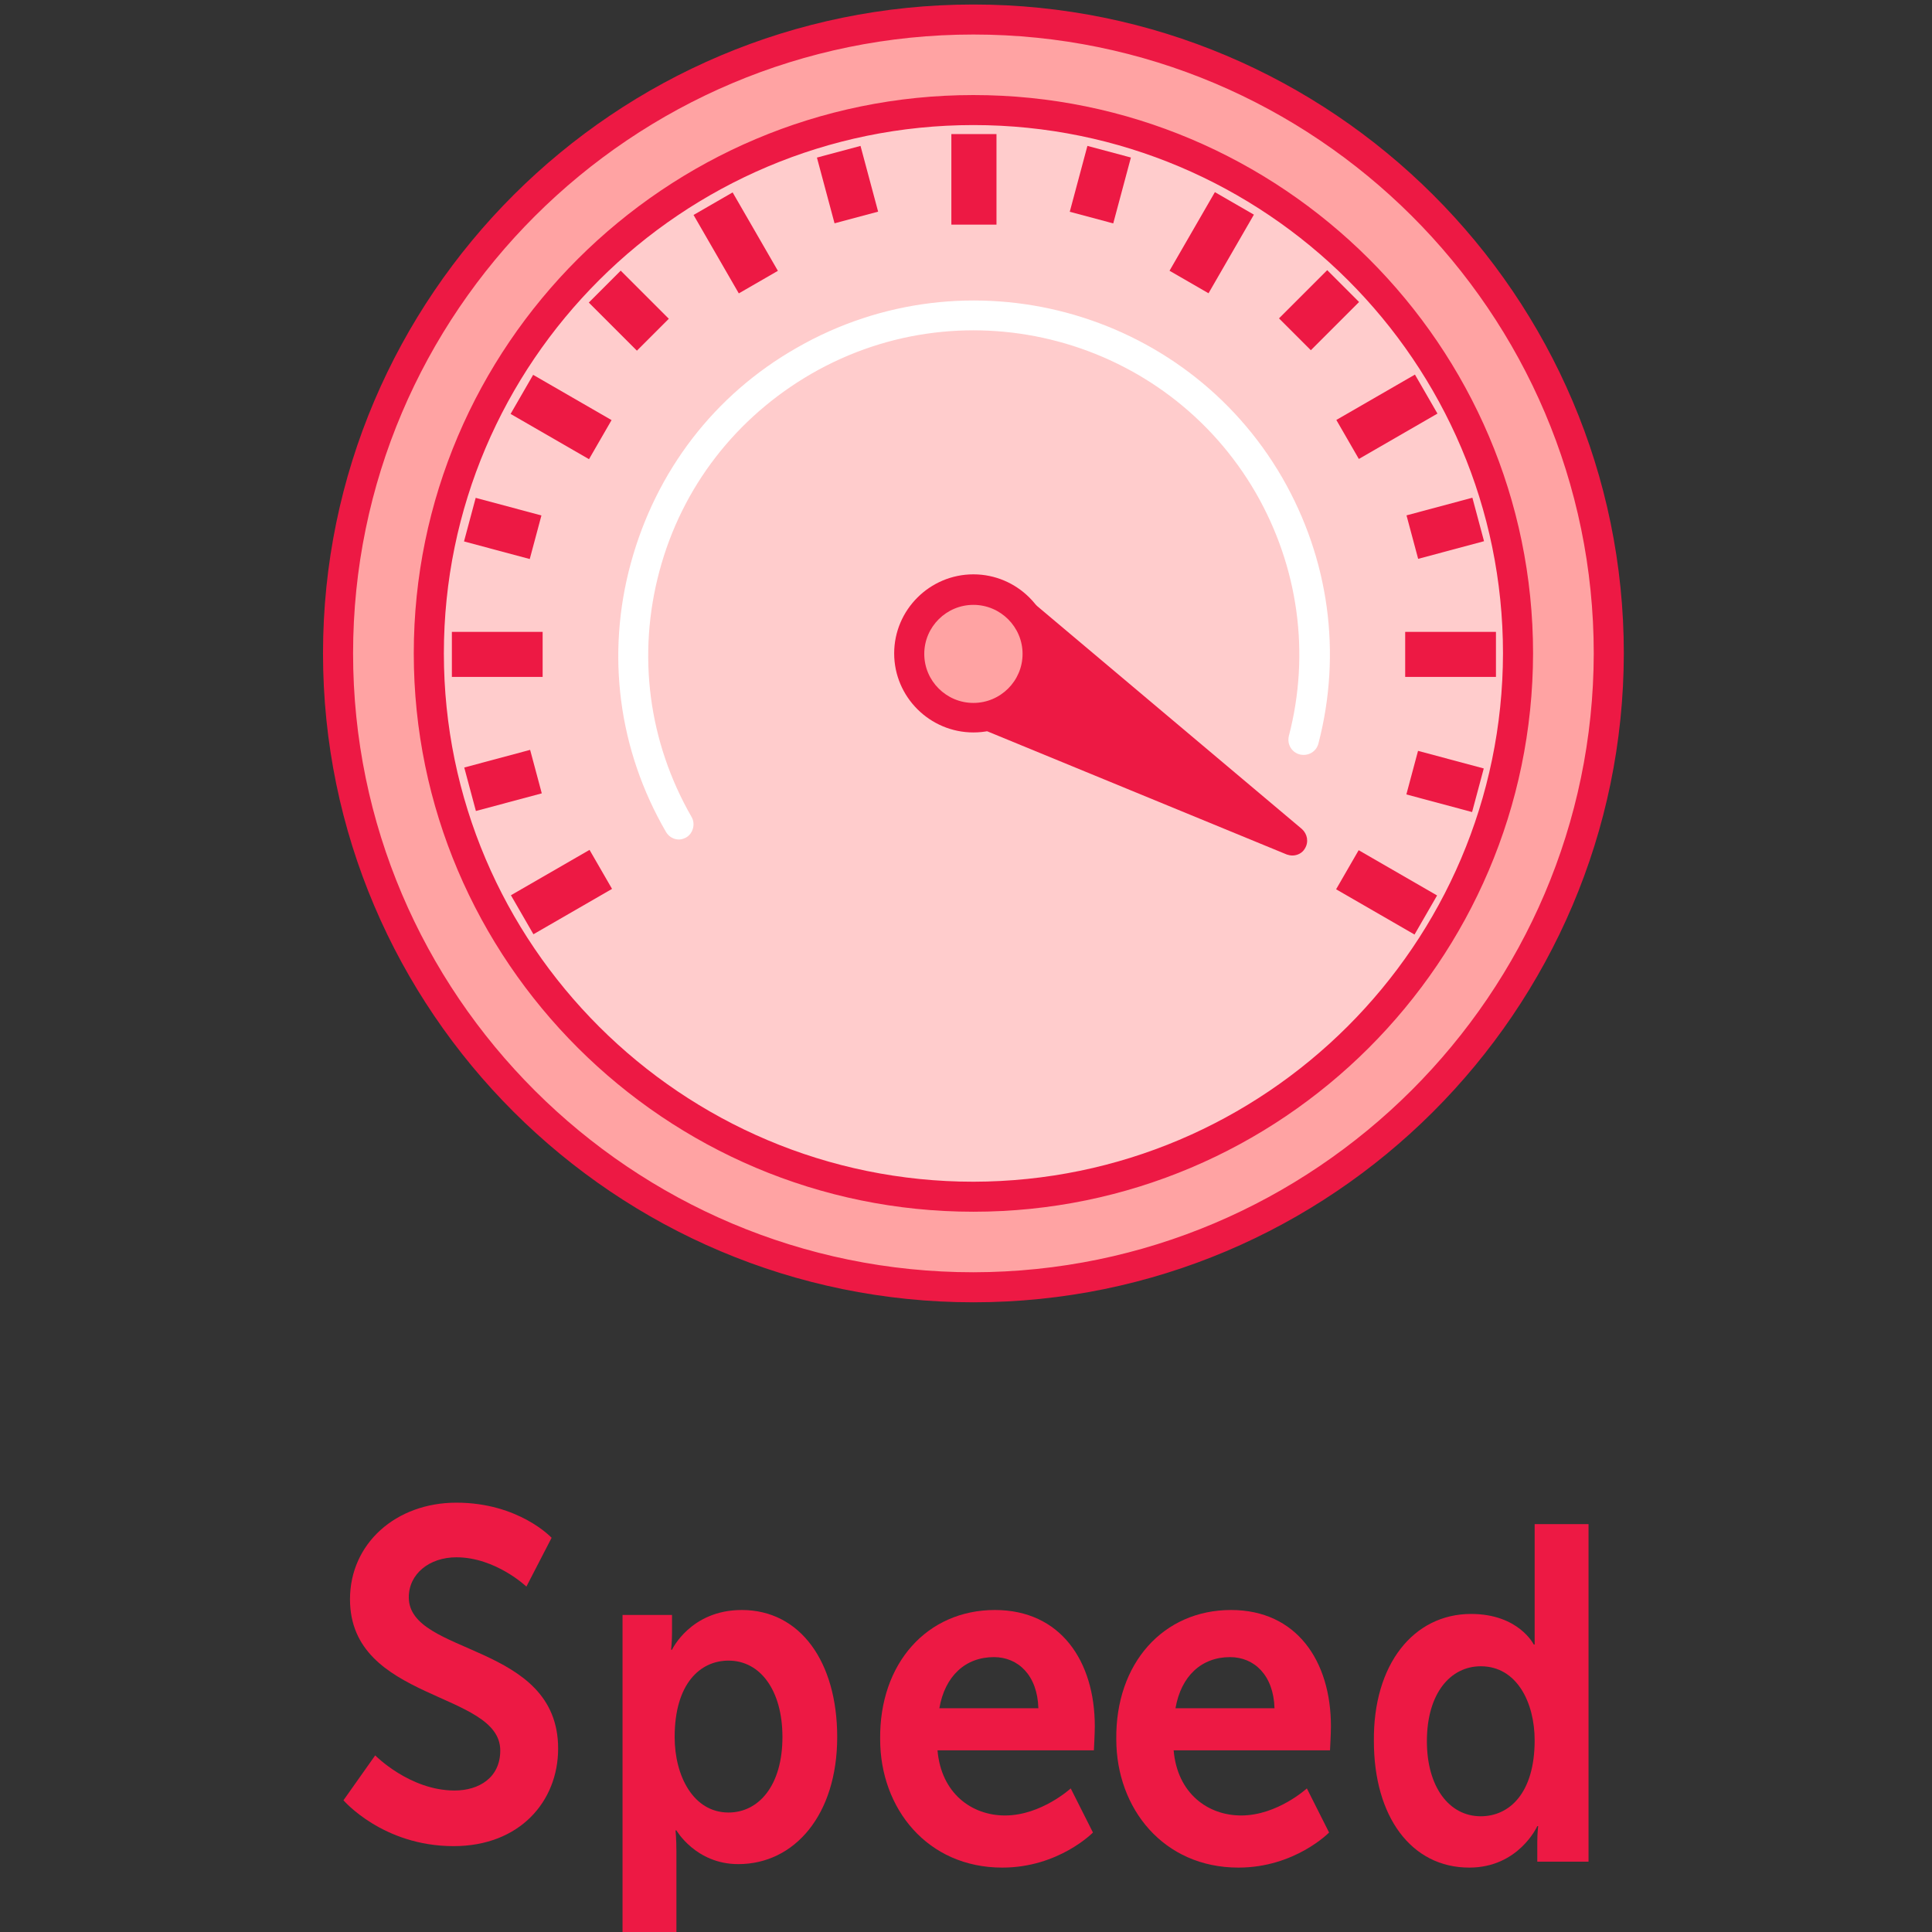 <?xml version="1.0" encoding="UTF-8"?>
<svg width="90px" height="90px" viewBox="0 0 90 90" version="1.1" xmlns="http://www.w3.org/2000/svg" xmlns:xlink="http://www.w3.org/1999/xlink">
    <rect x="0" y="0" width="90" height="90" fill="#333333" stroke="none"/>
    <!-- Generator: Sketch 51.2 (57519) - http://www.bohemiancoding.com/sketch -->
    <title>speed</title>
    <desc>Created with Sketch.</desc>
    <defs></defs>
    <g id="speed" stroke="none" stroke-width="1" fill="none" fill-rule="evenodd">
        <g id="MC-icons-speed-red-title" transform="translate(15, 0)">
            <g id="Group" fill-rule="nonzero">
                <path d="M30.346,59.966 C13.993,59.966 0.748,46.752 0.748,30.438 C0.748,14.123 14.016,0.909 30.346,0.909 C46.675,0.909 59.944,14.123 59.944,30.438 C59.92,46.752 46.698,59.966 30.346,59.966 Z" id="Shape" fill="#FFA3A3"></path>
                <path d="M30.346,60.666 C13.643,60.666 0.047,47.101 0.047,30.438 C0.047,13.774 13.643,0.21 30.346,0.21 C47.048,0.21 60.644,13.774 60.644,30.438 C60.621,47.101 47.048,60.666 30.346,60.666 Z M30.346,1.608 C14.414,1.608 1.448,14.543 1.448,30.438 C1.448,46.332 14.414,59.267 30.346,59.267 C46.254,59.244 59.219,46.309 59.243,30.438 C59.243,14.543 46.278,1.608 30.346,1.608 Z" id="Shape" fill="#ED1944"></path>
            </g>
            <g id="Group" transform="translate(4.205, 4.428)" fill-rule="nonzero">
                <path d="M26.141,51.32 C12.124,51.32 0.771,39.993 0.771,26.009 C0.771,12.026 12.148,0.699 26.141,0.699 C40.134,0.699 51.51,12.026 51.51,26.009 C51.51,39.993 40.157,51.32 26.141,51.32 Z" id="Shape" fill="#FFCCCC"></path>
                <path d="M26.141,52.019 C11.774,52.019 0.07,40.343 0.07,26.009 C0.07,11.676 11.774,0 26.141,0 C40.507,0 52.211,11.676 52.211,26.009 C52.188,40.343 40.507,52.019 26.141,52.019 Z M26.141,1.398 C12.545,1.398 1.472,12.445 1.472,26.009 C1.472,39.574 12.545,50.621 26.141,50.621 C39.737,50.597 50.786,39.574 50.81,26.009 C50.81,12.445 39.76,1.398 26.141,1.398 Z" id="Shape" fill="#ED1944"></path>
            </g>
            <rect id="Rectangle-path" fill="#ED1944" fill-rule="nonzero" x="6.05" y="29.435" width="4.228" height="2.098"></rect>
            <rect id="Rectangle-path" fill="#ED1944" fill-rule="nonzero" x="50.459" y="29.435" width="4.228" height="2.098"></rect>
            <rect id="Rectangle-path" fill="#ED1944" fill-rule="nonzero" transform="translate(11.156, 41.556) rotate(-29.993) translate(-11.156, -41.556) " x="9.042" y="40.507" width="4.228" height="2.098"></rect>
            <rect id="Rectangle-path" fill="#ED1944" fill-rule="nonzero" transform="translate(49.607, 19.415) rotate(-29.993) translate(-49.607, -19.415) " x="47.493" y="18.366" width="4.228" height="2.098"></rect>
            <rect id="Rectangle-path" fill="#ED1944" fill-rule="nonzero" transform="translate(11.137, 19.426) rotate(-60.007) translate(-11.137, -19.426) " x="10.086" y="17.317" width="2.102" height="4.218"></rect>
            <rect id="Rectangle-path" fill="#ED1944" fill-rule="nonzero" transform="translate(49.593, 41.57) rotate(-60.007) translate(-49.593, -41.57) " x="48.542" y="39.461" width="2.102" height="4.218"></rect>
            <rect id="Rectangle-path" fill="#ED1944" fill-rule="nonzero" transform="translate(19.273, 11.316) rotate(-29.993) translate(-19.273, -11.316) " x="18.222" y="9.206" width="2.102" height="4.218"></rect>
            <rect id="Rectangle-path" fill="#ED1944" fill-rule="nonzero" x="29.318" y="6.246" width="2.102" height="4.218"></rect>
            <rect id="Rectangle-path" fill="#ED1944" fill-rule="nonzero" transform="translate(41.446, 11.306) rotate(-60.007) translate(-41.446, -11.306) " x="39.332" y="10.257" width="4.228" height="2.098"></rect>
            <rect id="Rectangle-path" fill="#ED1944" fill-rule="nonzero" transform="translate(8.419, 24.616) rotate(-75.001) translate(-8.419, -24.616) " x="7.367" y="23.031" width="2.102" height="3.17"></rect>
            <rect id="Rectangle-path" fill="#ED1944" fill-rule="nonzero" transform="translate(52.317, 36.402) rotate(-75.001) translate(-52.317, -36.402) " x="51.265" y="34.817" width="2.102" height="3.17"></rect>
            <rect id="Rectangle-path" fill="#ED1944" fill-rule="nonzero" transform="translate(14.293, 14.471) rotate(-45) translate(-14.293, -14.471) " x="13.241" y="12.886" width="2.102" height="3.17"></rect>
            <rect id="Rectangle-path" fill="#ED1944" fill-rule="nonzero" transform="translate(24.481, 8.599) rotate(-14.999) translate(-24.481, -8.599) " x="23.43" y="7.015" width="2.102" height="3.17"></rect>
            <rect id="Rectangle-path" fill="#ED1944" fill-rule="nonzero" transform="translate(36.258, 8.602) rotate(-75.001) translate(-36.258, -8.602) " x="34.67" y="7.553" width="3.177" height="2.097"></rect>
            <rect id="Rectangle-path" fill="#ED1944" fill-rule="nonzero" transform="translate(46.446, 14.449) rotate(-45) translate(-46.446, -14.449) " x="44.857" y="13.4" width="3.177" height="2.098"></rect>
            <rect id="Rectangle-path" fill="#ED1944" fill-rule="nonzero" transform="translate(52.326, 24.61) rotate(-14.999) translate(-52.326, -24.61) " x="50.738" y="23.561" width="3.177" height="2.097"></rect>
            <rect id="Rectangle-path" fill="#ED1944" fill-rule="nonzero" transform="translate(8.433, 36.356) rotate(-14.999) translate(-8.433, -36.356) " x="6.844" y="35.307" width="3.177" height="2.097"></rect>
            <g id="Group" transform="translate(13.783, 13.984)" fill-rule="nonzero">
                <path d="M2.85,24.425 C-1.518,16.85 1.075,7.178 8.667,2.82 C16.259,-1.538 25.954,1.049 30.322,8.623 C32.401,12.212 32.985,16.454 31.934,20.463" id="Shape" fill="#FFCCCC"></path>
                <path d="M2.85,25.124 C2.616,25.124 2.383,25.007 2.243,24.774 C0.023,20.952 -0.561,16.501 0.607,12.236 C1.775,7.971 4.485,4.405 8.34,2.214 C16.259,-2.331 26.398,0.396 30.953,8.274 C33.125,12.049 33.733,16.431 32.635,20.649 C32.541,21.022 32.168,21.255 31.771,21.162 C31.397,21.069 31.163,20.696 31.257,20.3 C32.261,16.454 31.7,12.422 29.715,8.973 C25.533,1.748 16.259,-0.746 9.017,3.426 C5.513,5.454 2.99,8.693 1.939,12.609 C0.888,16.524 1.425,20.579 3.434,24.075 C3.621,24.401 3.504,24.844 3.177,25.031 C3.084,25.077 2.967,25.124 2.85,25.124 Z" id="Shape" fill="#FFFFFF"></path>
            </g>
            <g id="Group" transform="translate(29.201, 27.501)" fill="#ED1944" fill-rule="nonzero">
                <polygon id="Shape" points="3.27 0.932 16.002 11.653 0.701 5.36"></polygon>
                <path d="M16.002,12.352 C15.909,12.352 15.815,12.329 15.745,12.306 L0.444,6.013 C0.257,5.943 0.117,5.78 0.047,5.593 C-0.023,5.407 1.60045588e-14,5.197 0.093,5.011 L2.663,0.583 C2.757,0.396 2.943,0.28 3.154,0.233 C3.364,0.186 3.574,0.256 3.714,0.396 L16.446,11.117 C16.703,11.35 16.773,11.723 16.586,12.026 C16.469,12.236 16.236,12.352 16.002,12.352 Z M1.705,5.011 L12.124,9.299 L3.457,2.004 L1.705,5.011 Z" id="Shape"></path>
            </g>
            <g id="Group" transform="translate(26.631, 26.569)" fill-rule="nonzero">
                <ellipse id="Oval" fill="#FFA3A3" cx="3.714" cy="3.869" rx="2.99" ry="2.983"></ellipse>
                <path d="M3.714,7.551 C1.682,7.551 0.023,5.896 0.023,3.869 C0.023,1.841 1.682,0.186 3.714,0.186 C5.747,0.186 7.405,1.841 7.405,3.869 C7.405,5.896 5.747,7.551 3.714,7.551 Z M3.714,1.608 C2.453,1.608 1.425,2.634 1.425,3.892 C1.425,5.151 2.453,6.176 3.714,6.176 C4.976,6.176 6.004,5.151 6.004,3.892 C6.004,2.634 4.976,1.608 3.714,1.608 Z" id="Shape" fill="#ED1944"></path>
            </g>
            <g id="Group" transform="translate(14.484, 66.655)"></g>
        </g>
        <g id="Group-2" transform="translate(16, 70)" fill="#ED1944" fill-rule="nonzero">
            <path d="M1.478,11.773 C1.478,11.773 3.087,13.409 5.174,13.409 C6.304,13.409 7.304,12.818 7.304,11.545 C7.304,8.773 0.304,9.273 0.304,4.5 C0.304,1.909 2.435,0 5.261,0 C8.174,0 9.696,1.636 9.696,1.636 L8.522,3.909 C8.522,3.909 7.087,2.545 5.261,2.545 C4,2.545 3.043,3.318 3.043,4.409 C3.043,7.136 10,6.5 10,11.455 C10,13.909 8.217,16 5.13,16 C1.826,16 0,13.864 0,13.864 L1.478,11.773 Z" id="Shape"></path>
            <path d="M13,5.231 L15.305,5.231 L15.305,6.064 C15.305,6.48 15.263,6.85 15.263,6.85 L15.305,6.85 C15.305,6.85 16.169,5 18.556,5 C21.272,5 23,7.405 23,10.919 C23,14.526 21.025,16.838 18.391,16.838 C16.416,16.838 15.51,15.266 15.51,15.266 L15.469,15.266 C15.469,15.266 15.51,15.682 15.51,16.237 L15.51,21 L13,21 L13,5.231 Z M17.938,14.434 C19.337,14.434 20.449,13.185 20.449,10.919 C20.449,8.746 19.42,7.358 17.938,7.358 C16.621,7.358 15.428,8.422 15.428,10.919 C15.428,12.723 16.292,14.434 17.938,14.434 Z" id="Shape"></path>
            <path d="M30.345,5 C33.405,5 35,7.381 35,10.416 C35,10.743 34.957,11.537 34.957,11.537 L27.673,11.537 C27.845,13.545 29.268,14.572 30.819,14.572 C32.5,14.572 33.879,13.311 33.879,13.311 L34.914,15.366 C34.914,15.366 33.319,17 30.69,17 C27.199,17 25.001,14.245 25.001,11.023 C24.958,7.475 27.199,5 30.345,5 Z M32.371,9.576 C32.328,8.035 31.423,7.195 30.302,7.195 C28.966,7.195 28.018,8.082 27.759,9.576 L32.371,9.576 Z" id="Shape"></path>
            <path d="M41.345,5 C44.405,5 46,7.381 46,10.416 C46,10.743 45.957,11.537 45.957,11.537 L38.673,11.537 C38.845,13.545 40.268,14.572 41.819,14.572 C43.5,14.572 44.879,13.311 44.879,13.311 L45.914,15.366 C45.914,15.366 44.319,17 41.69,17 C38.199,17 36.001,14.245 36.001,11.023 C35.958,7.475 38.199,5 41.345,5 Z M43.371,9.576 C43.328,8.035 42.423,7.195 41.302,7.195 C39.966,7.195 39.018,8.082 38.759,9.576 L43.371,9.576 Z" id="Shape"></path>
            <path d="M52.527,5.184 C54.749,5.184 55.449,6.609 55.449,6.609 L55.49,6.609 C55.49,6.609 55.49,6.333 55.49,5.966 L55.49,1 L58,1 L58,16.724 L55.613,16.724 L55.613,15.805 C55.613,15.391 55.654,15.069 55.654,15.069 L55.613,15.069 C55.613,15.069 54.749,17 52.445,17 C49.729,17 48.001,14.609 48.001,11.115 C47.96,7.529 49.852,5.184 52.527,5.184 Z M52.98,14.609 C54.297,14.609 55.49,13.552 55.49,11.069 C55.49,9.322 54.667,7.621 52.98,7.621 C51.581,7.621 50.47,8.862 50.47,11.115 C50.47,13.23 51.498,14.609 52.98,14.609 Z" id="Shape"></path>
        </g>
    </g>
</svg>